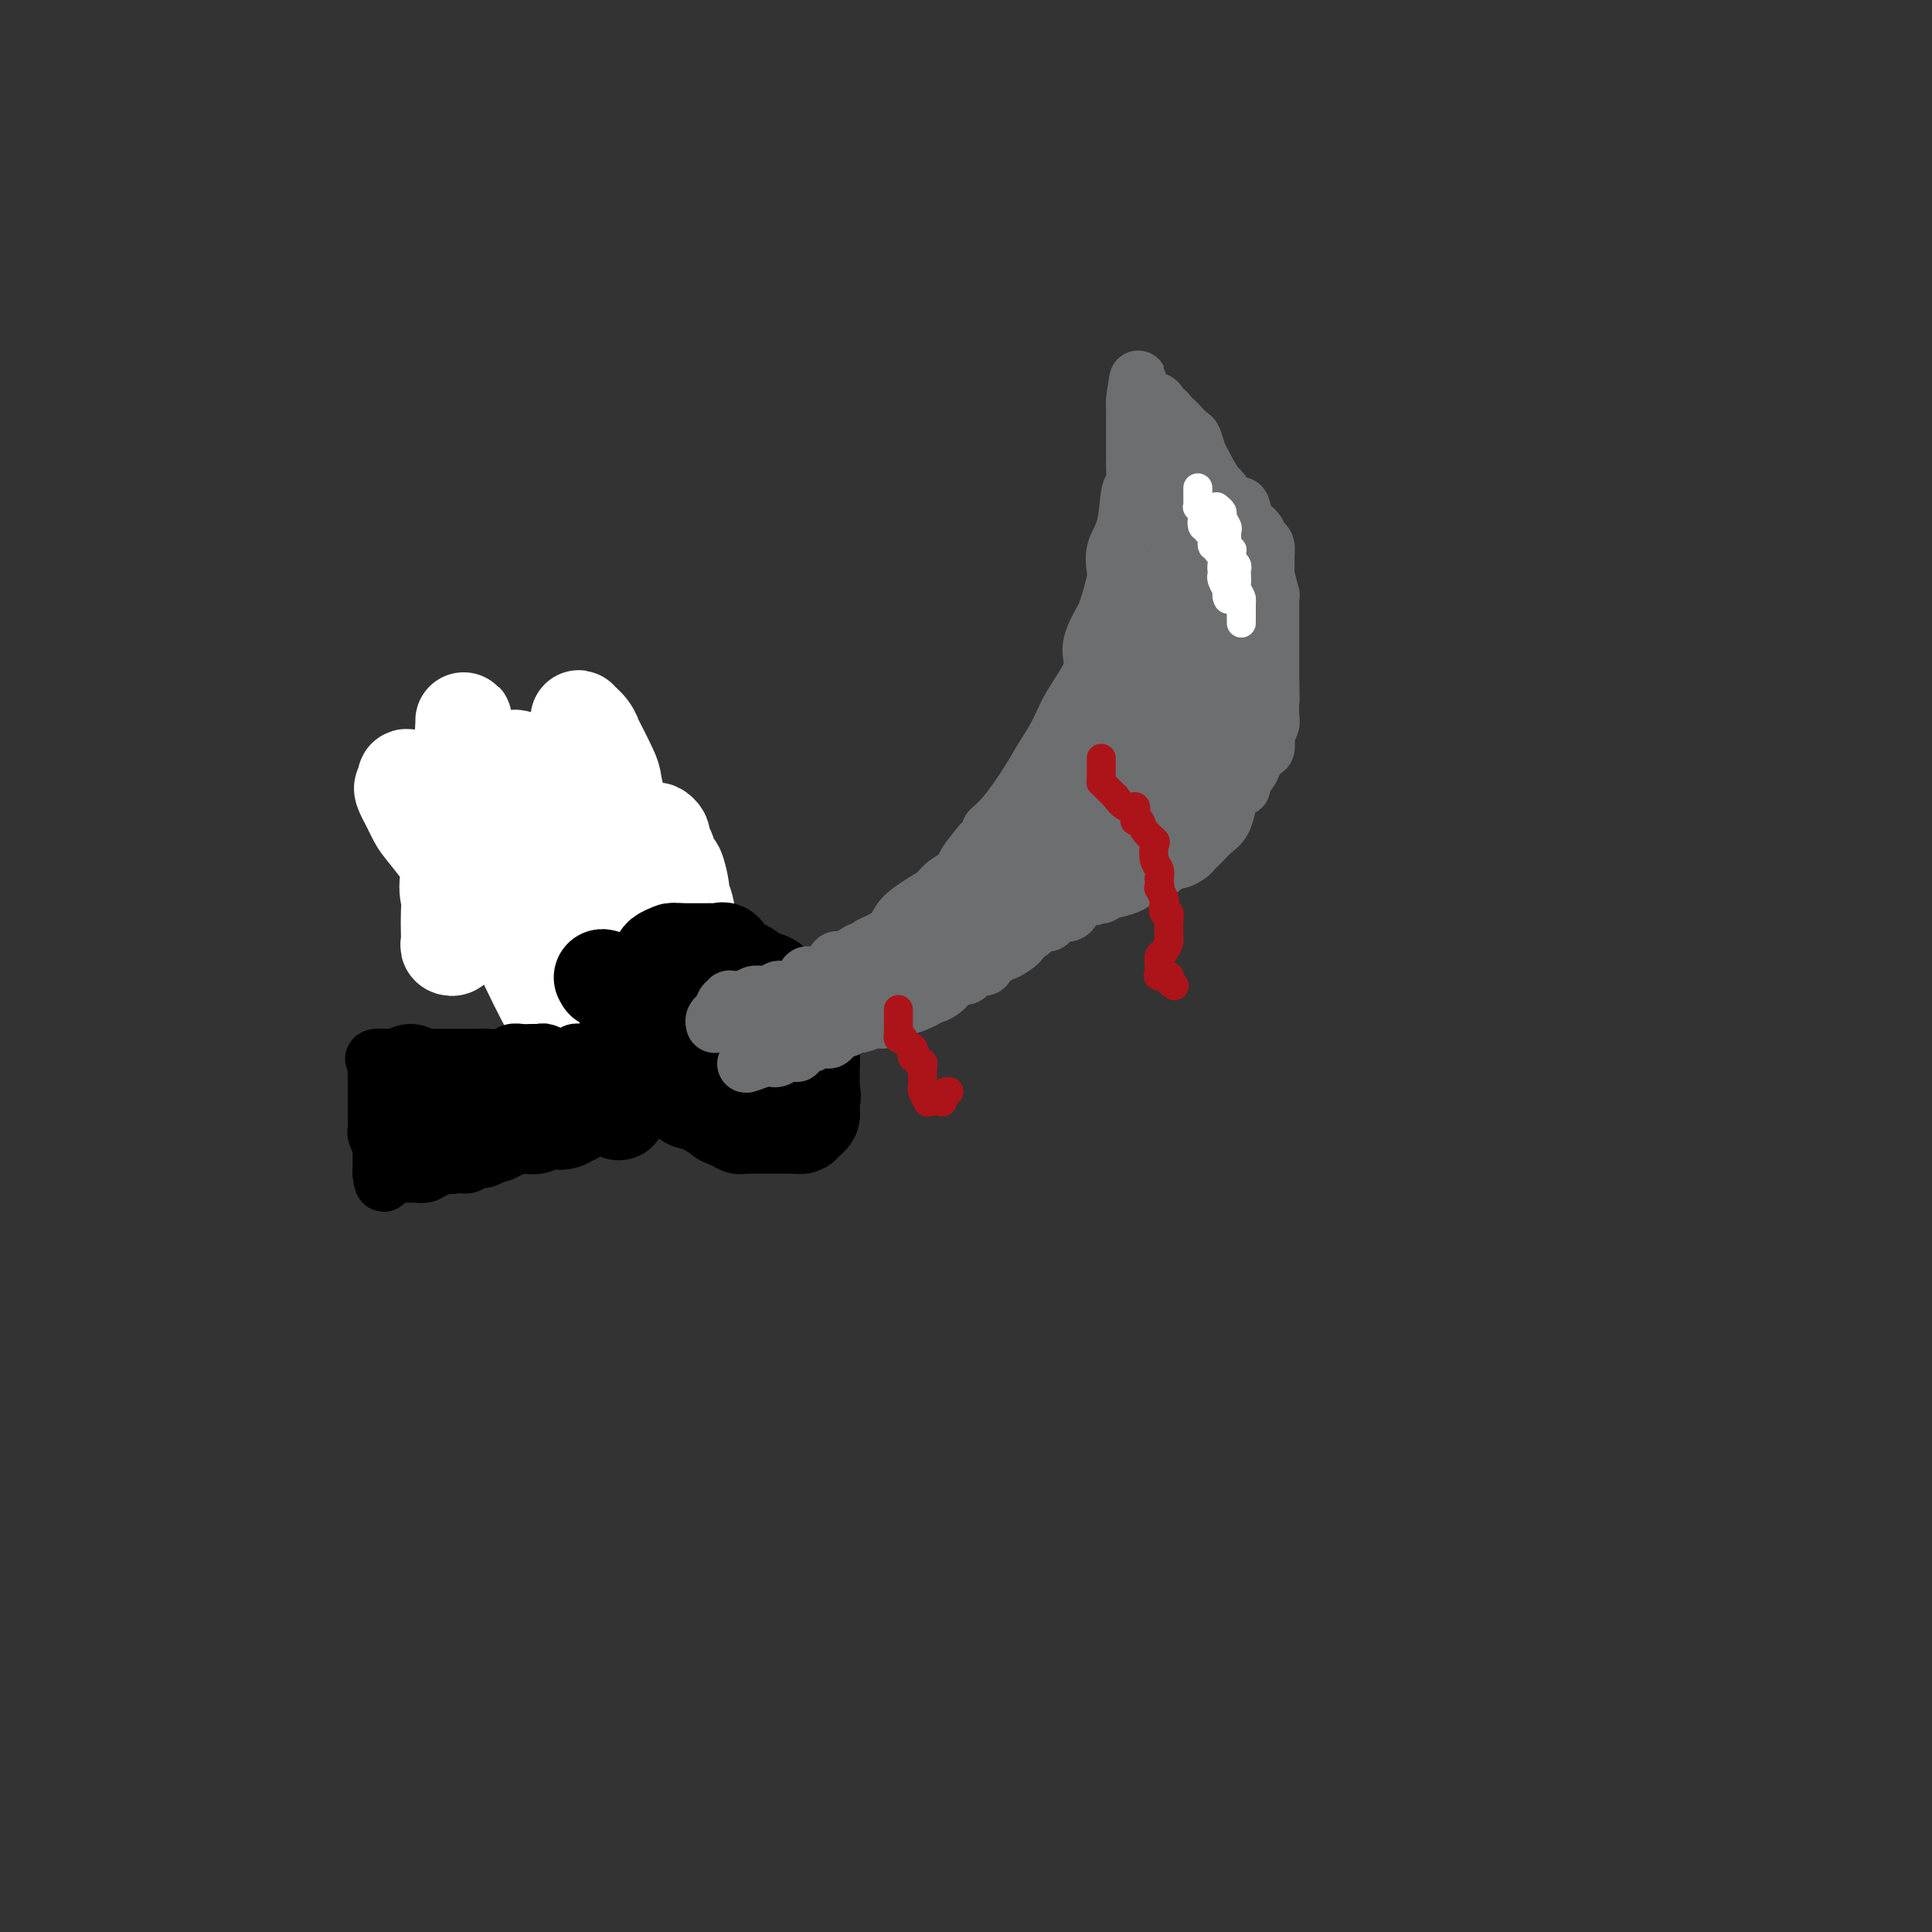 <svg viewBox='0 0 400 400' version='1.1' xmlns='http://www.w3.org/2000/svg' xmlns:xlink='http://www.w3.org/1999/xlink'><rect x="0" y="0" width="400" height="400" fill="#333333" stroke="none"/><g fill='none' stroke='#000000' stroke-width='20' stroke-linecap='round' stroke-linejoin='round'><path d='M136,198c0.004,-0.032 0.008,-0.064 0,0c-0.008,0.064 -0.027,0.224 0,0c0.027,-0.224 0.100,-0.834 0,-1c-0.100,-0.166 -0.373,0.110 -1,0c-0.627,-0.110 -1.607,-0.607 -2,-1c-0.393,-0.393 -0.200,-0.682 0,-1c0.200,-0.318 0.408,-0.664 0,-1c-0.408,-0.336 -1.433,-0.663 -2,-1c-0.567,-0.337 -0.675,-0.683 -1,-1c-0.325,-0.317 -0.868,-0.605 -1,-1c-0.132,-0.395 0.146,-0.896 0,-1c-0.146,-0.104 -0.715,0.190 -1,0c-0.285,-0.190 -0.285,-0.863 -1,-1c-0.715,-0.137 -2.145,0.263 -3,0c-0.855,-0.263 -1.134,-1.187 -2,-2c-0.866,-0.813 -2.318,-1.513 -3,-2c-0.682,-0.487 -0.595,-0.759 -1,-1c-0.405,-0.241 -1.301,-0.449 -2,-1c-0.699,-0.551 -1.200,-1.443 -2,-2c-0.800,-0.557 -1.900,-0.778 -3,-1'/><path d='M111,180c-3.916,-3.207 -1.207,-2.224 -1,-2c0.207,0.224 -2.088,-0.311 -3,-1c-0.912,-0.689 -0.443,-1.531 -1,-2c-0.557,-0.469 -2.142,-0.563 -3,-1c-0.858,-0.437 -0.990,-1.215 -1,-2c-0.010,-0.785 0.102,-1.578 0,-2c-0.102,-0.422 -0.418,-0.474 -1,-1c-0.582,-0.526 -1.431,-1.525 -2,-2c-0.569,-0.475 -0.857,-0.426 -1,-1c-0.143,-0.574 -0.140,-1.770 0,-2c0.140,-0.230 0.418,0.505 1,1c0.582,0.495 1.470,0.751 2,1c0.530,0.249 0.702,0.491 1,1c0.298,0.509 0.721,1.284 1,2c0.279,0.716 0.413,1.372 1,2c0.587,0.628 1.627,1.229 2,2c0.373,0.771 0.079,1.712 0,2c-0.079,0.288 0.056,-0.076 0,0c-0.056,0.076 -0.302,0.593 0,1c0.302,0.407 1.151,0.703 2,1'/><path d='M108,177c1.729,2.335 1.050,1.673 1,2c-0.050,0.327 0.528,1.645 1,2c0.472,0.355 0.838,-0.252 1,0c0.162,0.252 0.119,1.363 0,2c-0.119,0.637 -0.313,0.801 0,1c0.313,0.199 1.134,0.435 2,1c0.866,0.565 1.777,1.461 2,2c0.223,0.539 -0.243,0.722 0,1c0.243,0.278 1.195,0.652 2,1c0.805,0.348 1.462,0.671 2,1c0.538,0.329 0.956,0.663 1,1c0.044,0.337 -0.287,0.678 0,1c0.287,0.322 1.190,0.625 2,1c0.810,0.375 1.526,0.823 2,1c0.474,0.177 0.704,0.085 1,0c0.296,-0.085 0.657,-0.163 1,0c0.343,0.163 0.669,0.565 1,1c0.331,0.435 0.666,0.901 1,1c0.334,0.099 0.667,-0.170 1,0c0.333,0.170 0.666,0.780 1,1c0.334,0.220 0.671,0.048 1,0c0.329,-0.048 0.652,0.026 1,0c0.348,-0.026 0.722,-0.151 1,0c0.278,0.151 0.459,0.579 1,1c0.541,0.421 1.440,0.835 2,1c0.560,0.165 0.780,0.083 1,0'/><path d='M137,199c2.728,0.936 2.047,0.276 2,0c-0.047,-0.276 0.538,-0.167 1,0c0.462,0.167 0.801,0.391 1,0c0.199,-0.391 0.260,-1.397 0,-2c-0.260,-0.603 -0.840,-0.802 -1,-1c-0.160,-0.198 0.102,-0.393 0,-1c-0.102,-0.607 -0.566,-1.625 -1,-2c-0.434,-0.375 -0.838,-0.107 -1,0c-0.162,0.107 -0.081,0.054 0,0'/><path d='M138,193c-0.565,-1.274 -0.978,-1.458 -1,-2c-0.022,-0.542 0.346,-1.440 0,-2c-0.346,-0.560 -1.407,-0.780 -2,-1c-0.593,-0.220 -0.718,-0.440 -1,-1c-0.282,-0.560 -0.722,-1.461 -1,-2c-0.278,-0.539 -0.393,-0.715 -1,-1c-0.607,-0.285 -1.707,-0.678 -2,-1c-0.293,-0.322 0.220,-0.574 0,-1c-0.220,-0.426 -1.172,-1.028 -2,-2c-0.828,-0.972 -1.530,-2.316 -2,-3c-0.470,-0.684 -0.707,-0.708 -1,-1c-0.293,-0.292 -0.642,-0.852 -1,-1c-0.358,-0.148 -0.725,0.115 -1,0c-0.275,-0.115 -0.458,-0.608 -1,-1c-0.542,-0.392 -1.442,-0.684 -2,-1c-0.558,-0.316 -0.775,-0.657 -1,-1c-0.225,-0.343 -0.458,-0.688 -1,-1c-0.542,-0.312 -1.393,-0.591 -2,-1c-0.607,-0.409 -0.970,-0.950 -1,-1c-0.030,-0.050 0.272,0.390 0,0c-0.272,-0.390 -1.118,-1.610 -2,-2c-0.882,-0.390 -1.798,0.050 -2,0c-0.202,-0.050 0.311,-0.592 0,-1c-0.311,-0.408 -1.445,-0.684 -2,-1c-0.555,-0.316 -0.530,-0.673 -1,-1c-0.470,-0.327 -1.435,-0.624 -2,-1c-0.565,-0.376 -0.729,-0.832 -1,-1c-0.271,-0.168 -0.649,-0.048 -1,0c-0.351,0.048 -0.676,0.024 -1,0'/><path d='M103,162c-3.504,-2.011 -1.765,-0.539 -1,0c0.765,0.539 0.555,0.144 0,0c-0.555,-0.144 -1.455,-0.038 -2,0c-0.545,0.038 -0.734,0.010 -1,0c-0.266,-0.010 -0.607,0.000 -1,0c-0.393,-0.000 -0.837,-0.010 -1,0c-0.163,0.010 -0.044,0.041 0,0c0.044,-0.041 0.013,-0.155 0,0c-0.013,0.155 -0.006,0.577 0,1'/><path d='M97,163c-0.928,0.332 -0.249,0.662 0,1c0.249,0.338 0.067,0.682 0,1c-0.067,0.318 -0.018,0.609 0,1c0.018,0.391 0.005,0.883 0,1c-0.005,0.117 -0.001,-0.141 0,0c0.001,0.141 0.000,0.681 0,1c-0.000,0.319 0.000,0.418 0,1c-0.000,0.582 -0.001,1.649 0,2c0.001,0.351 0.004,-0.012 0,0c-0.004,0.012 -0.016,0.399 0,1c0.016,0.601 0.060,1.418 0,2c-0.060,0.582 -0.224,0.931 0,1c0.224,0.069 0.834,-0.141 1,0c0.166,0.141 -0.114,0.634 0,1c0.114,0.366 0.623,0.605 1,1c0.377,0.395 0.622,0.946 1,1c0.378,0.054 0.888,-0.389 1,0c0.112,0.389 -0.173,1.610 0,2c0.173,0.390 0.806,-0.050 1,0c0.194,0.050 -0.051,0.591 0,1c0.051,0.409 0.398,0.687 1,1c0.602,0.313 1.458,0.661 2,1c0.542,0.339 0.771,0.670 1,1'/><path d='M106,184c1.586,1.343 1.053,0.201 1,0c-0.053,-0.201 0.376,0.539 1,1c0.624,0.461 1.442,0.644 2,1c0.558,0.356 0.856,0.884 1,1c0.144,0.116 0.134,-0.179 0,0c-0.134,0.179 -0.390,0.831 0,1c0.390,0.169 1.428,-0.147 2,0c0.572,0.147 0.677,0.756 1,1c0.323,0.244 0.863,0.122 1,0c0.137,-0.122 -0.131,-0.244 0,0c0.131,0.244 0.661,0.853 1,1c0.339,0.147 0.489,-0.167 1,0c0.511,0.167 1.385,0.816 2,1c0.615,0.184 0.972,-0.095 1,0c0.028,0.095 -0.274,0.564 0,1c0.274,0.436 1.123,0.837 2,1c0.877,0.163 1.783,0.086 2,0c0.217,-0.086 -0.254,-0.180 0,0c0.254,0.180 1.234,0.636 2,1c0.766,0.364 1.319,0.637 2,1c0.681,0.363 1.492,0.815 2,1c0.508,0.185 0.713,0.101 1,0c0.287,-0.101 0.654,-0.220 1,0c0.346,0.220 0.670,0.777 1,1c0.330,0.223 0.665,0.111 1,0'/><path d='M134,197c4.513,1.951 1.797,0.327 1,0c-0.797,-0.327 0.326,0.643 1,1c0.674,0.357 0.898,0.099 1,0c0.102,-0.099 0.083,-0.041 0,0c-0.083,0.041 -0.229,0.063 0,0c0.229,-0.063 0.833,-0.211 1,0c0.167,0.211 -0.102,0.781 0,1c0.102,0.219 0.575,0.088 1,0c0.425,-0.088 0.802,-0.131 1,0c0.198,0.131 0.218,0.436 0,0c-0.218,-0.436 -0.673,-1.614 -1,-2c-0.327,-0.386 -0.524,0.018 -1,-1c-0.476,-1.018 -1.231,-3.458 -2,-5c-0.769,-1.542 -1.553,-2.184 -2,-3c-0.447,-0.816 -0.556,-1.804 -1,-3c-0.444,-1.196 -1.222,-2.598 -2,-4'/><path d='M131,181c-1.344,-2.855 -0.203,-0.992 0,-1c0.203,-0.008 -0.532,-1.885 -1,-3c-0.468,-1.115 -0.669,-1.467 -1,-2c-0.331,-0.533 -0.792,-1.246 -1,-2c-0.208,-0.754 -0.164,-1.550 0,-2c0.164,-0.450 0.446,-0.554 0,-1c-0.446,-0.446 -1.622,-1.234 -2,-2c-0.378,-0.766 0.042,-1.511 0,-2c-0.042,-0.489 -0.546,-0.723 -1,-1c-0.454,-0.277 -0.857,-0.596 -1,-1c-0.143,-0.404 -0.027,-0.893 0,-1c0.027,-0.107 -0.034,0.167 0,0c0.034,-0.167 0.163,-0.777 0,-1c-0.163,-0.223 -0.617,-0.060 -1,0c-0.383,0.060 -0.695,0.016 -1,0c-0.305,-0.016 -0.604,-0.004 -1,0c-0.396,0.004 -0.888,0.001 -1,0c-0.112,-0.001 0.157,-0.000 0,0c-0.157,0.000 -0.739,0.000 -1,0c-0.261,-0.000 -0.203,-0.000 -1,0c-0.797,0.000 -2.451,0.000 -3,0c-0.549,-0.000 0.008,-0.000 0,0c-0.008,0.000 -0.579,0.000 -1,0c-0.421,-0.000 -0.692,-0.000 -1,0c-0.308,0.000 -0.654,0.000 -1,0'/><path d='M112,162c-2.096,-0.000 -1.335,-0.000 -1,0c0.335,0.000 0.244,0.000 0,0c-0.244,-0.000 -0.643,-0.000 -1,0c-0.357,0.000 -0.673,0.000 -1,0c-0.327,-0.000 -0.665,-0.000 -1,0c-0.335,0.000 -0.667,0.000 -1,0c-0.333,-0.000 -0.667,-0.001 -1,0c-0.333,0.001 -0.663,0.003 -1,0c-0.337,-0.003 -0.679,-0.012 -1,0c-0.321,0.012 -0.622,0.045 -1,0c-0.378,-0.045 -0.833,-0.167 -1,0c-0.167,0.167 -0.045,0.624 0,1c0.045,0.376 0.012,0.672 0,1c-0.012,0.328 -0.003,0.687 0,1c0.003,0.313 0.001,0.581 0,1c-0.001,0.419 -0.000,0.988 0,1c0.000,0.012 0.000,-0.533 0,0c-0.000,0.533 -0.000,2.143 0,3c0.000,0.857 0.000,0.962 0,1c-0.000,0.038 -0.000,0.011 0,0c0.000,-0.011 0.000,-0.005 0,0'/></g>
<g fill='none' stroke='#FFFFFF' stroke-width='20' stroke-linecap='round' stroke-linejoin='round'><path d='M88,161c0.077,0.540 0.153,1.081 0,1c-0.153,-0.081 -0.536,-0.782 0,0c0.536,0.782 1.990,3.049 3,4c1.010,0.951 1.577,0.587 2,1c0.423,0.413 0.702,1.605 1,2c0.298,0.395 0.616,-0.007 1,0c0.384,0.007 0.835,0.421 1,0c0.165,-0.421 0.044,-1.678 0,-2c-0.044,-0.322 -0.012,0.291 0,-1c0.012,-1.291 0.003,-4.486 0,-6c-0.003,-1.514 -0.001,-1.348 0,-2c0.001,-0.652 0.000,-2.121 0,-3c-0.000,-0.879 -0.001,-1.169 0,-2c0.001,-0.831 0.004,-2.204 0,-3c-0.004,-0.796 -0.014,-1.016 0,-1c0.014,0.016 0.053,0.266 0,1c-0.053,0.734 -0.196,1.951 0,4c0.196,2.049 0.732,4.929 1,8c0.268,3.071 0.267,6.332 1,10c0.733,3.668 2.199,7.744 4,12c1.801,4.256 3.935,8.691 6,13c2.065,4.309 4.059,8.492 6,12c1.941,3.508 3.830,6.342 5,8c1.170,1.658 1.623,2.139 2,3c0.377,0.861 0.679,2.103 1,2c0.321,-0.103 0.660,-1.552 1,-3'/><path d='M123,219c1.384,-0.437 0.346,-6.530 0,-11c-0.346,-4.470 0.002,-7.315 0,-11c-0.002,-3.685 -0.352,-8.208 -1,-12c-0.648,-3.792 -1.594,-6.854 -2,-9c-0.406,-2.146 -0.272,-3.376 -1,-5c-0.728,-1.624 -2.317,-3.640 -3,-5c-0.683,-1.360 -0.459,-2.063 -1,-3c-0.541,-0.937 -1.847,-2.107 -3,-3c-1.153,-0.893 -2.153,-1.507 -3,-2c-0.847,-0.493 -1.541,-0.864 -2,-1c-0.459,-0.136 -0.684,-0.036 -1,0c-0.316,0.036 -0.723,0.008 -1,0c-0.277,-0.008 -0.425,0.003 -1,0c-0.575,-0.003 -1.576,-0.020 -2,1c-0.424,1.020 -0.271,3.076 -1,5c-0.729,1.924 -2.339,3.716 -4,7c-1.661,3.284 -3.373,8.060 -4,11c-0.627,2.940 -0.169,4.045 0,5c0.169,0.955 0.049,1.760 0,3c-0.049,1.240 -0.027,2.916 0,4c0.027,1.084 0.060,1.575 0,2c-0.060,0.425 -0.212,0.783 0,1c0.212,0.217 0.790,0.295 1,0c0.210,-0.295 0.053,-0.961 0,-2c-0.053,-1.039 -0.002,-2.451 0,-4c0.002,-1.549 -0.044,-3.236 0,-5c0.044,-1.764 0.177,-3.607 -1,-6c-1.177,-2.393 -3.663,-5.337 -5,-7c-1.337,-1.663 -1.525,-2.047 -2,-3c-0.475,-0.953 -1.238,-2.477 -2,-4'/><path d='M84,165c-1.394,-2.574 -0.377,-2.010 0,-2c0.377,0.010 0.116,-0.534 0,-1c-0.116,-0.466 -0.086,-0.854 0,-1c0.086,-0.146 0.229,-0.050 1,0c0.771,0.050 2.170,0.055 4,0c1.830,-0.055 4.090,-0.170 6,0c1.910,0.170 3.471,0.623 5,1c1.529,0.377 3.025,0.676 4,1c0.975,0.324 1.429,0.673 2,1c0.571,0.327 1.258,0.631 2,1c0.742,0.369 1.540,0.801 2,1c0.460,0.199 0.582,0.164 1,1c0.418,0.836 1.131,2.543 2,4c0.869,1.457 1.893,2.663 3,6c1.107,3.337 2.297,8.805 3,12c0.703,3.195 0.921,4.118 1,6c0.079,1.882 0.021,4.722 0,6c-0.021,1.278 -0.006,0.995 0,1c0.006,0.005 0.002,0.297 0,1c-0.002,0.703 -0.000,1.817 0,2c0.000,0.183 0.000,-0.566 0,-1c-0.000,-0.434 -0.000,-0.553 0,-2c0.000,-1.447 0.000,-4.223 0,-7c-0.000,-2.777 -0.000,-5.555 0,-8c0.000,-2.445 0.000,-4.556 0,-7c-0.000,-2.444 -0.000,-5.222 0,-8'/><path d='M120,172c0.000,-6.376 0.000,-5.817 0,-7c-0.000,-1.183 -0.002,-4.108 0,-6c0.002,-1.892 0.007,-2.751 0,-4c-0.007,-1.249 -0.025,-2.890 0,-4c0.025,-1.110 0.095,-1.690 0,-2c-0.095,-0.310 -0.355,-0.350 0,0c0.355,0.350 1.324,1.089 2,2c0.676,0.911 1.059,1.993 1,2c-0.059,0.007 -0.559,-1.060 0,0c0.559,1.060 2.177,4.246 3,6c0.823,1.754 0.851,2.075 1,3c0.149,0.925 0.418,2.453 1,4c0.582,1.547 1.475,3.114 2,4c0.525,0.886 0.680,1.091 1,2c0.320,0.909 0.804,2.520 1,3c0.196,0.480 0.105,-0.173 0,0c-0.105,0.173 -0.224,1.170 0,2c0.224,0.830 0.791,1.493 1,2c0.209,0.507 0.060,0.859 0,1c-0.060,0.141 -0.030,0.070 0,0'/><path d='M133,180c2.006,4.665 0.522,1.827 0,1c-0.522,-0.827 -0.083,0.358 0,1c0.083,0.642 -0.189,0.740 0,1c0.189,0.260 0.838,0.683 1,1c0.162,0.317 -0.163,0.529 0,1c0.163,0.471 0.814,1.201 1,2c0.186,0.799 -0.094,1.668 0,2c0.094,0.332 0.561,0.127 1,0c0.439,-0.127 0.850,-0.175 1,0c0.150,0.175 0.039,0.573 0,1c-0.039,0.427 -0.008,0.883 0,1c0.008,0.117 -0.008,-0.107 0,0c0.008,0.107 0.040,0.543 0,1c-0.040,0.457 -0.151,0.933 0,1c0.151,0.067 0.565,-0.277 1,0c0.435,0.277 0.891,1.173 1,2c0.109,0.827 -0.128,1.585 0,2c0.128,0.415 0.623,0.489 1,1c0.377,0.511 0.637,1.461 1,2c0.363,0.539 0.829,0.666 1,1c0.171,0.334 0.046,0.874 0,1c-0.046,0.126 -0.012,-0.162 0,0c0.012,0.162 0.003,0.774 0,1c-0.003,0.226 -0.001,0.064 0,0c0.001,-0.064 0.000,-0.032 0,0'/><path d='M142,203c1.392,3.389 0.373,0.361 0,-1c-0.373,-1.361 -0.100,-1.054 0,-1c0.100,0.054 0.027,-0.146 0,-1c-0.027,-0.854 -0.007,-2.361 0,-3c0.007,-0.639 0.002,-0.410 0,-1c-0.002,-0.590 -0.001,-2.000 0,-3c0.001,-1.000 0.001,-1.589 0,-2c-0.001,-0.411 -0.004,-0.643 0,-1c0.004,-0.357 0.016,-0.838 0,-1c-0.016,-0.162 -0.060,-0.006 0,0c0.060,0.006 0.223,-0.139 0,-1c-0.223,-0.861 -0.833,-2.437 -1,-3c-0.167,-0.563 0.109,-0.113 0,-1c-0.109,-0.887 -0.604,-3.113 -1,-4c-0.396,-0.887 -0.695,-0.437 -1,-1c-0.305,-0.563 -0.617,-2.140 -1,-3c-0.383,-0.860 -0.838,-1.005 -1,-1c-0.162,0.005 -0.032,0.159 0,0c0.032,-0.159 -0.033,-0.632 0,-1c0.033,-0.368 0.163,-0.632 0,-1c-0.163,-0.368 -0.621,-0.839 -1,-1c-0.379,-0.161 -0.679,-0.012 -1,0c-0.321,0.012 -0.663,-0.112 -1,0c-0.337,0.112 -0.668,0.461 -1,1c-0.332,0.539 -0.666,1.270 -1,2'/><path d='M132,175c-1.016,0.639 -1.057,1.237 -1,2c0.057,0.763 0.211,1.690 0,3c-0.211,1.310 -0.789,3.002 -1,4c-0.211,0.998 -0.057,1.303 0,2c0.057,0.697 0.018,1.788 0,3c-0.018,1.212 -0.013,2.546 0,3c0.013,0.454 0.034,0.030 0,1c-0.034,0.970 -0.123,3.336 0,4c0.123,0.664 0.457,-0.372 1,0c0.543,0.372 1.296,2.152 2,3c0.704,0.848 1.359,0.764 2,1c0.641,0.236 1.268,0.792 2,1c0.732,0.208 1.569,0.067 2,0c0.431,-0.067 0.455,-0.059 1,0c0.545,0.059 1.610,0.170 2,0c0.390,-0.170 0.104,-0.622 0,-1c-0.104,-0.378 -0.028,-0.683 0,-1c0.028,-0.317 0.008,-0.646 0,-1c-0.008,-0.354 -0.002,-0.734 0,-1c0.002,-0.266 0.001,-0.418 0,-1c-0.001,-0.582 -0.000,-1.595 0,-2c0.000,-0.405 0.000,-0.203 0,0'/></g>
<g fill='none' stroke='#000000' stroke-width='20' stroke-linecap='round' stroke-linejoin='round'><path d='M130,212c0.301,0.339 0.603,0.679 1,1c0.397,0.321 0.890,0.625 1,1c0.110,0.375 -0.162,0.821 0,1c0.162,0.179 0.759,0.089 1,0c0.241,-0.089 0.125,-0.179 0,0c-0.125,0.179 -0.259,0.627 0,1c0.259,0.373 0.911,0.672 1,1c0.089,0.328 -0.383,0.684 0,1c0.383,0.316 1.623,0.590 2,1c0.377,0.410 -0.110,0.955 0,1c0.110,0.045 0.817,-0.409 1,0c0.183,0.409 -0.158,1.683 0,2c0.158,0.317 0.816,-0.322 1,0c0.184,0.322 -0.104,1.606 0,2c0.104,0.394 0.602,-0.102 1,0c0.398,0.102 0.697,0.802 1,1c0.303,0.198 0.610,-0.105 1,0c0.390,0.105 0.863,0.620 1,1c0.137,0.380 -0.063,0.627 0,1c0.063,0.373 0.388,0.873 1,1c0.612,0.127 1.511,-0.120 2,0c0.489,0.120 0.568,0.606 1,1c0.432,0.394 1.216,0.697 2,1'/><path d='M148,230c2.968,2.796 1.387,0.787 1,0c-0.387,-0.787 0.421,-0.351 1,0c0.579,0.351 0.928,0.616 1,1c0.072,0.384 -0.135,0.888 0,1c0.135,0.112 0.610,-0.166 1,0c0.390,0.166 0.695,0.777 1,1c0.305,0.223 0.610,0.060 1,0c0.390,-0.060 0.865,-0.016 1,0c0.135,0.016 -0.070,0.004 0,0c0.070,-0.004 0.414,-0.001 1,0c0.586,0.001 1.414,0.000 2,0c0.586,-0.000 0.931,-0.000 1,0c0.069,0.000 -0.136,0.000 0,0c0.136,-0.000 0.615,-0.000 1,0c0.385,0.000 0.677,0.000 1,0c0.323,-0.000 0.678,-0.000 1,0c0.322,0.000 0.611,0.001 1,0c0.389,-0.001 0.877,-0.003 1,0c0.123,0.003 -0.121,0.012 0,0c0.121,-0.012 0.607,-0.045 1,0c0.393,0.045 0.694,0.167 1,0c0.306,-0.167 0.618,-0.623 1,-1c0.382,-0.377 0.834,-0.676 1,-1c0.166,-0.324 0.044,-0.675 0,-1c-0.044,-0.325 -0.012,-0.626 0,-1c0.012,-0.374 0.003,-0.821 0,-1c-0.003,-0.179 -0.002,-0.089 0,0'/><path d='M168,228c0.463,-1.224 0.121,-1.784 0,-2c-0.121,-0.216 -0.022,-0.088 0,-1c0.022,-0.912 -0.032,-2.864 0,-4c0.032,-1.136 0.149,-1.456 0,-2c-0.149,-0.544 -0.566,-1.312 -1,-2c-0.434,-0.688 -0.886,-1.297 -1,-2c-0.114,-0.703 0.110,-1.502 0,-2c-0.110,-0.498 -0.553,-0.696 -1,-1c-0.447,-0.304 -0.898,-0.715 -1,-1c-0.102,-0.285 0.145,-0.443 0,-1c-0.145,-0.557 -0.681,-1.511 -1,-2c-0.319,-0.489 -0.422,-0.512 -1,-1c-0.578,-0.488 -1.632,-1.440 -2,-2c-0.368,-0.560 -0.052,-0.728 0,-1c0.052,-0.272 -0.161,-0.649 -1,-1c-0.839,-0.351 -2.305,-0.676 -3,-1c-0.695,-0.324 -0.620,-0.647 -1,-1c-0.380,-0.353 -1.214,-0.736 -2,-1c-0.786,-0.264 -1.525,-0.411 -2,-1c-0.475,-0.589 -0.686,-1.622 -1,-2c-0.314,-0.378 -0.731,-0.101 -1,0c-0.269,0.101 -0.392,0.027 -1,0c-0.608,-0.027 -1.703,-0.007 -2,0c-0.297,0.007 0.205,0.002 0,0c-0.205,-0.002 -1.117,-0.001 -2,0c-0.883,0.001 -1.738,0.000 -2,0c-0.262,-0.000 0.068,-0.000 0,0c-0.068,0.000 -0.534,0.000 -1,0'/><path d='M141,197c-1.724,-0.051 -1.534,-0.179 -2,0c-0.466,0.179 -1.589,0.664 -2,1c-0.411,0.336 -0.110,0.524 0,1c0.110,0.476 0.030,1.242 0,2c-0.030,0.758 -0.008,1.509 0,2c0.008,0.491 0.002,0.722 0,1c-0.002,0.278 -0.001,0.601 0,1c0.001,0.399 0.001,0.873 0,1c-0.001,0.127 -0.002,-0.092 0,0c0.002,0.092 0.006,0.496 0,1c-0.006,0.504 -0.023,1.107 0,2c0.023,0.893 0.085,2.075 0,3c-0.085,0.925 -0.317,1.592 0,2c0.317,0.408 1.184,0.558 2,1c0.816,0.442 1.580,1.176 2,2c0.420,0.824 0.494,1.736 1,2c0.506,0.264 1.444,-0.121 2,0c0.556,0.121 0.730,0.749 1,1c0.270,0.251 0.635,0.126 1,0'/><path d='M146,220c1.355,1.400 0.243,0.901 0,1c-0.243,0.099 0.383,0.797 1,1c0.617,0.203 1.226,-0.089 2,0c0.774,0.089 1.713,0.560 2,1c0.287,0.440 -0.077,0.850 0,1c0.077,0.150 0.594,0.040 1,0c0.406,-0.040 0.701,-0.011 1,0c0.299,0.011 0.603,0.005 1,0c0.397,-0.005 0.887,-0.007 1,0c0.113,0.007 -0.151,0.023 0,0c0.151,-0.023 0.717,-0.084 1,0c0.283,0.084 0.284,0.313 0,0c-0.284,-0.313 -0.854,-1.169 -1,-2c-0.146,-0.831 0.133,-1.636 0,-2c-0.133,-0.364 -0.679,-0.287 -1,-1c-0.321,-0.713 -0.416,-2.214 -1,-3c-0.584,-0.786 -1.658,-0.855 -2,-1c-0.342,-0.145 0.049,-0.364 0,-1c-0.049,-0.636 -0.538,-1.687 -1,-2c-0.462,-0.313 -0.897,0.112 -1,0c-0.103,-0.112 0.126,-0.761 0,-1c-0.126,-0.239 -0.607,-0.068 -1,0c-0.393,0.068 -0.696,0.034 -1,0'/><path d='M147,211c-1.489,-1.388 -1.210,-0.357 -1,0c0.210,0.357 0.351,0.040 0,0c-0.351,-0.040 -1.193,0.196 -2,0c-0.807,-0.196 -1.579,-0.823 -2,-1c-0.421,-0.177 -0.491,0.097 -1,0c-0.509,-0.097 -1.456,-0.566 -2,-1c-0.544,-0.434 -0.684,-0.835 -1,-1c-0.316,-0.165 -0.810,-0.096 -1,0c-0.190,0.096 -0.078,0.218 0,0c0.078,-0.218 0.123,-0.777 0,-1c-0.123,-0.223 -0.413,-0.111 -1,0c-0.587,0.111 -1.470,0.222 -2,0c-0.530,-0.222 -0.706,-0.778 -1,-1c-0.294,-0.222 -0.705,-0.111 -1,0c-0.295,0.111 -0.474,0.223 -1,0c-0.526,-0.223 -1.397,-0.782 -2,-1c-0.603,-0.218 -0.936,-0.097 -1,0c-0.064,0.097 0.143,0.170 0,0c-0.143,-0.170 -0.636,-0.582 -1,-1c-0.364,-0.418 -0.598,-0.843 -1,-1c-0.402,-0.157 -0.972,-0.045 -1,0c-0.028,0.045 0.486,0.022 1,0'/><path d='M126,203c-3.044,-1.244 -0.156,-0.356 1,0c1.156,0.356 0.578,0.178 0,0'/></g>
<g fill='none' stroke='#6D6E70' stroke-width='12' stroke-linecap='round' stroke-linejoin='round'><path d='M148,212c-0.089,-0.333 -0.178,-0.667 0,-1c0.178,-0.333 0.622,-0.667 1,-1c0.378,-0.333 0.689,-0.667 1,-1'/><path d='M150,209c0.245,-0.630 -0.142,-0.705 0,-1c0.142,-0.295 0.814,-0.811 1,-1c0.186,-0.189 -0.115,-0.051 0,0c0.115,0.051 0.646,0.014 1,0c0.354,-0.014 0.530,-0.004 1,0c0.470,0.004 1.235,0.002 2,0'/><path d='M155,207c0.742,-0.248 0.097,0.131 0,0c-0.097,-0.131 0.355,-0.771 1,-1c0.645,-0.229 1.482,-0.047 2,0c0.518,0.047 0.716,-0.040 1,0c0.284,0.040 0.654,0.208 1,0c0.346,-0.208 0.669,-0.791 1,-1c0.331,-0.209 0.671,-0.045 1,0c0.329,0.045 0.648,-0.030 1,0c0.352,0.030 0.739,0.166 1,0c0.261,-0.166 0.397,-0.632 1,-1c0.603,-0.368 1.675,-0.636 2,-1c0.325,-0.364 -0.096,-0.823 0,-1c0.096,-0.177 0.709,-0.072 1,0c0.291,0.072 0.261,0.113 1,0c0.739,-0.113 2.247,-0.378 3,-1c0.753,-0.622 0.751,-1.602 1,-2c0.249,-0.398 0.749,-0.215 1,0c0.251,0.215 0.254,0.462 1,0c0.746,-0.462 2.234,-1.631 3,-2c0.766,-0.369 0.808,0.064 1,0c0.192,-0.064 0.533,-0.626 1,-1c0.467,-0.374 1.060,-0.561 2,-1c0.940,-0.439 2.228,-1.129 3,-2c0.772,-0.871 1.027,-1.925 2,-3c0.973,-1.075 2.665,-2.173 4,-3c1.335,-0.827 2.314,-1.382 3,-2c0.686,-0.618 1.081,-1.300 2,-2c0.919,-0.700 2.363,-1.419 3,-2c0.637,-0.581 0.468,-1.023 1,-2c0.532,-0.977 1.766,-2.488 3,-4'/><path d='M203,175c3.591,-3.688 2.068,-2.908 2,-3c-0.068,-0.092 1.320,-1.057 3,-3c1.680,-1.943 3.653,-4.865 5,-7c1.347,-2.135 2.068,-3.482 3,-5c0.932,-1.518 2.074,-3.205 3,-5c0.926,-1.795 1.634,-3.698 3,-6c1.366,-2.302 3.388,-5.003 4,-7c0.612,-1.997 -0.186,-3.291 0,-5c0.186,-1.709 1.357,-3.831 2,-5c0.643,-1.169 0.759,-1.383 1,-2c0.241,-0.617 0.607,-1.638 1,-3c0.393,-1.362 0.812,-3.067 1,-4c0.188,-0.933 0.145,-1.094 0,-2c-0.145,-0.906 -0.393,-2.558 0,-4c0.393,-1.442 1.426,-2.675 2,-5c0.574,-2.325 0.690,-5.741 1,-7c0.310,-1.259 0.815,-0.361 1,-1c0.185,-0.639 0.050,-2.814 0,-4c-0.050,-1.186 -0.013,-1.382 0,-2c0.013,-0.618 0.004,-1.658 0,-3c-0.004,-1.342 -0.001,-2.987 0,-4c0.001,-1.013 0.000,-1.395 0,-2c-0.000,-0.605 -0.000,-1.432 0,-2c0.000,-0.568 0.000,-0.877 0,-1c-0.000,-0.123 -0.000,-0.062 0,0'/><path d='M235,83c1.340,-8.662 0.191,-2.318 0,0c-0.191,2.318 0.575,0.611 1,0c0.425,-0.611 0.509,-0.126 1,0c0.491,0.126 1.388,-0.107 2,0c0.612,0.107 0.938,0.554 1,1c0.062,0.446 -0.139,0.892 0,1c0.139,0.108 0.618,-0.121 1,0c0.382,0.121 0.666,0.594 1,1c0.334,0.406 0.720,0.745 1,1c0.280,0.255 0.456,0.424 1,1c0.544,0.576 1.455,1.558 2,2c0.545,0.442 0.723,0.345 1,1c0.277,0.655 0.651,2.061 1,3c0.349,0.939 0.671,1.411 1,2c0.329,0.589 0.664,1.294 1,2'/><path d='M250,98c1.807,2.665 0.826,1.828 1,2c0.174,0.172 1.503,1.353 2,2c0.497,0.647 0.161,0.759 0,1c-0.161,0.241 -0.146,0.610 0,1c0.146,0.390 0.424,0.800 1,1c0.576,0.200 1.449,0.190 2,0c0.551,-0.190 0.778,-0.561 1,0c0.222,0.561 0.438,2.054 1,3c0.562,0.946 1.471,1.347 2,2c0.529,0.653 0.678,1.560 1,2c0.322,0.440 0.817,0.415 1,1c0.183,0.585 0.053,1.780 0,2c-0.053,0.220 -0.028,-0.535 0,0c0.028,0.535 0.060,2.360 0,3c-0.060,0.640 -0.212,0.094 0,1c0.212,0.906 0.789,3.264 1,4c0.211,0.736 0.057,-0.151 0,0c-0.057,0.151 -0.015,1.339 0,2c0.015,0.661 0.004,0.793 0,1c-0.004,0.207 -0.001,0.487 0,1c0.001,0.513 0.000,1.259 0,2c-0.000,0.741 -0.000,1.479 0,2c0.000,0.521 0.000,0.826 0,1c-0.000,0.174 -0.000,0.217 0,1c0.000,0.783 0.000,2.307 0,3c-0.000,0.693 -0.000,0.557 0,1c0.000,0.443 0.000,1.465 0,2c-0.000,0.535 -0.000,0.581 0,1c0.000,0.419 0.000,1.209 0,2'/><path d='M263,142c0.159,4.721 0.056,2.023 0,2c-0.056,-0.023 -0.067,2.629 0,4c0.067,1.371 0.211,1.462 0,2c-0.211,0.538 -0.777,1.524 -1,2c-0.223,0.476 -0.103,0.443 0,1c0.103,0.557 0.187,1.705 0,2c-0.187,0.295 -0.647,-0.264 -1,0c-0.353,0.264 -0.601,1.352 -1,2c-0.399,0.648 -0.951,0.855 -1,1c-0.049,0.145 0.403,0.228 0,1c-0.403,0.772 -1.663,2.232 -2,3c-0.337,0.768 0.247,0.842 0,1c-0.247,0.158 -1.326,0.398 -2,1c-0.674,0.602 -0.944,1.566 -1,2c-0.056,0.434 0.101,0.340 0,1c-0.101,0.660 -0.461,2.075 -1,3c-0.539,0.925 -1.256,1.361 -2,2c-0.744,0.639 -1.513,1.482 -2,2c-0.487,0.518 -0.691,0.711 -1,1c-0.309,0.289 -0.722,0.674 -1,1c-0.278,0.326 -0.422,0.594 -1,1c-0.578,0.406 -1.590,0.949 -2,1c-0.410,0.051 -0.219,-0.390 -1,0c-0.781,0.390 -2.536,1.610 -3,2c-0.464,0.390 0.363,-0.049 0,0c-0.363,0.049 -1.915,0.588 -3,1c-1.085,0.412 -1.703,0.698 -2,1c-0.297,0.302 -0.272,0.620 -1,1c-0.728,0.380 -2.208,0.823 -3,1c-0.792,0.177 -0.896,0.089 -1,0'/><path d='M230,184c-3.919,2.404 -2.217,1.414 -2,1c0.217,-0.414 -1.052,-0.252 -2,0c-0.948,0.252 -1.577,0.593 -2,1c-0.423,0.407 -0.641,0.879 -1,1c-0.359,0.121 -0.861,-0.108 -1,0c-0.139,0.108 0.084,0.555 0,1c-0.084,0.445 -0.474,0.889 -1,1c-0.526,0.111 -1.188,-0.111 -2,0c-0.812,0.111 -1.776,0.556 -2,1c-0.224,0.444 0.291,0.889 0,1c-0.291,0.111 -1.389,-0.110 -2,0c-0.611,0.110 -0.735,0.553 -1,1c-0.265,0.447 -0.670,0.898 -1,1c-0.330,0.102 -0.585,-0.146 -1,0c-0.415,0.146 -0.990,0.684 -1,1c-0.010,0.316 0.544,0.408 0,1c-0.544,0.592 -2.188,1.683 -3,2c-0.812,0.317 -0.794,-0.140 -1,0c-0.206,0.140 -0.636,0.877 -1,1c-0.364,0.123 -0.661,-0.370 -1,0c-0.339,0.370 -0.720,1.601 -1,2c-0.280,0.399 -0.460,-0.034 -1,0c-0.540,0.034 -1.440,0.534 -2,1c-0.560,0.466 -0.779,0.898 -1,1c-0.221,0.102 -0.443,-0.127 -1,0c-0.557,0.127 -1.448,0.609 -2,1c-0.552,0.391 -0.767,0.693 -1,1c-0.233,0.307 -0.486,0.621 -1,1c-0.514,0.379 -1.290,0.823 -2,1c-0.710,0.177 -1.355,0.089 -2,0'/><path d='M191,206c-5.984,3.631 -1.445,1.709 0,1c1.445,-0.709 -0.205,-0.205 -1,0c-0.795,0.205 -0.737,0.110 -1,0c-0.263,-0.110 -0.848,-0.237 -1,0c-0.152,0.237 0.128,0.838 0,1c-0.128,0.162 -0.665,-0.114 -1,0c-0.335,0.114 -0.469,0.618 -1,1c-0.531,0.382 -1.460,0.642 -2,1c-0.540,0.358 -0.693,0.813 -1,1c-0.307,0.187 -0.769,0.107 -1,0c-0.231,-0.107 -0.232,-0.241 -1,0c-0.768,0.241 -2.304,0.857 -3,1c-0.696,0.143 -0.552,-0.186 -1,0c-0.448,0.186 -1.486,0.886 -2,1c-0.514,0.114 -0.502,-0.359 -1,0c-0.498,0.359 -1.504,1.549 -2,2c-0.496,0.451 -0.481,0.163 -1,0c-0.519,-0.163 -1.570,-0.202 -2,0c-0.430,0.202 -0.237,0.646 -1,1c-0.763,0.354 -2.482,0.617 -3,1c-0.518,0.383 0.163,0.887 0,1c-0.163,0.113 -1.171,-0.166 -2,0c-0.829,0.166 -1.479,0.777 -2,1c-0.521,0.223 -0.913,0.060 -1,0c-0.087,-0.060 0.130,-0.016 0,0c-0.130,0.016 -0.609,0.005 -1,0c-0.391,-0.005 -0.696,-0.002 -1,0'/><path d='M158,219c-5.667,2.167 -3.333,1.083 -1,0'/><path d='M157,219c-0.041,-0.361 0.355,-1.263 1,-2c0.645,-0.737 1.539,-1.310 2,-2c0.461,-0.690 0.489,-1.496 1,-2c0.511,-0.504 1.505,-0.707 2,-1c0.495,-0.293 0.490,-0.678 1,-1c0.510,-0.322 1.535,-0.583 2,-1c0.465,-0.417 0.369,-0.989 1,-1c0.631,-0.011 1.987,0.541 3,0c1.013,-0.541 1.682,-2.174 3,-3c1.318,-0.826 3.285,-0.844 4,-1c0.715,-0.156 0.178,-0.448 1,-1c0.822,-0.552 3.003,-1.363 4,-2c0.997,-0.637 0.809,-1.098 2,-2c1.191,-0.902 3.759,-2.244 5,-3c1.241,-0.756 1.153,-0.926 3,-2c1.847,-1.074 5.628,-3.053 7,-4c1.372,-0.947 0.336,-0.864 1,-1c0.664,-0.136 3.029,-0.492 4,-1c0.971,-0.508 0.549,-1.167 1,-2c0.451,-0.833 1.777,-1.839 3,-3c1.223,-1.161 2.343,-2.477 3,-3c0.657,-0.523 0.849,-0.251 1,-1c0.151,-0.749 0.260,-2.517 1,-4c0.740,-1.483 2.110,-2.682 3,-4c0.890,-1.318 1.300,-2.755 2,-4c0.700,-1.245 1.688,-2.297 3,-4c1.312,-1.703 2.946,-4.058 4,-6c1.054,-1.942 1.527,-3.471 2,-5'/><path d='M227,153c3.787,-6.299 1.755,-4.047 1,-3c-0.755,1.047 -0.234,0.889 0,1c0.234,0.111 0.181,0.490 0,1c-0.181,0.510 -0.491,1.151 -1,2c-0.509,0.849 -1.219,1.906 -2,3c-0.781,1.094 -1.634,2.225 -2,3c-0.366,0.775 -0.245,1.195 -1,2c-0.755,0.805 -2.386,1.996 -3,3c-0.614,1.004 -0.210,1.821 0,2c0.210,0.179 0.226,-0.278 0,0c-0.226,0.278 -0.694,1.293 -1,2c-0.306,0.707 -0.450,1.106 -1,2c-0.550,0.894 -1.505,2.281 -2,3c-0.495,0.719 -0.531,0.768 -1,1c-0.469,0.232 -1.372,0.648 -2,1c-0.628,0.352 -0.983,0.641 -1,1c-0.017,0.359 0.303,0.789 0,1c-0.303,0.211 -1.229,0.203 -1,0c0.229,-0.203 1.615,-0.602 3,-1'/><path d='M213,177c0.541,-0.368 0.392,-0.789 2,-1c1.608,-0.211 4.972,-0.213 7,-1c2.028,-0.787 2.720,-2.360 4,-3c1.280,-0.640 3.147,-0.348 5,-1c1.853,-0.652 3.693,-2.247 5,-3c1.307,-0.753 2.081,-0.663 3,-1c0.919,-0.337 1.983,-1.102 3,-2c1.017,-0.898 1.985,-1.928 3,-3c1.015,-1.072 2.075,-2.186 3,-3c0.925,-0.814 1.715,-1.328 2,-2c0.285,-0.672 0.064,-1.501 0,-2c-0.064,-0.499 0.029,-0.670 0,-1c-0.029,-0.330 -0.179,-0.821 0,-1c0.179,-0.179 0.688,-0.046 1,0c0.312,0.046 0.425,0.005 0,0c-0.425,-0.005 -1.390,0.027 -2,0c-0.610,-0.027 -0.865,-0.114 -1,0c-0.135,0.114 -0.149,0.429 0,1c0.149,0.571 0.460,1.399 0,2c-0.460,0.601 -1.690,0.976 -3,2c-1.310,1.024 -2.699,2.699 -5,4c-2.301,1.301 -5.514,2.230 -8,3c-2.486,0.770 -4.244,1.382 -6,2c-1.756,0.618 -3.511,1.243 -5,2c-1.489,0.757 -2.711,1.645 -4,2c-1.289,0.355 -2.644,0.178 -4,0'/><path d='M213,171c-4.343,1.390 -1.699,0.365 -1,0c0.699,-0.365 -0.545,-0.071 -1,0c-0.455,0.071 -0.121,-0.082 0,0c0.121,0.082 0.028,0.398 0,1c-0.028,0.602 0.009,1.490 0,2c-0.009,0.510 -0.064,0.642 0,1c0.064,0.358 0.248,0.943 0,2c-0.248,1.057 -0.928,2.588 -1,3c-0.072,0.412 0.464,-0.294 1,-1'/><path d='M211,179c-0.818,1.228 -1.862,0.297 2,-2c3.862,-2.297 12.631,-5.960 17,-8c4.369,-2.040 4.340,-2.457 5,-3c0.660,-0.543 2.011,-1.210 3,-2c0.989,-0.790 1.617,-1.702 2,-2c0.383,-0.298 0.521,0.017 1,0c0.479,-0.017 1.301,-0.365 2,-1c0.699,-0.635 1.277,-1.557 2,-2c0.723,-0.443 1.592,-0.405 2,-1c0.408,-0.595 0.356,-1.821 1,-3c0.644,-1.179 1.986,-2.309 3,-3c1.014,-0.691 1.701,-0.942 3,-3c1.299,-2.058 3.210,-5.924 3,-5c-0.210,0.924 -2.541,6.640 -4,11c-1.459,4.360 -2.047,7.366 -6,12c-3.953,4.634 -11.272,10.895 -16,14c-4.728,3.105 -6.864,3.052 -9,3'/><path d='M222,184c-3.701,1.399 -8.453,3.398 -12,5c-3.547,1.602 -5.890,2.808 -8,4c-2.110,1.192 -3.986,2.371 -5,3c-1.014,0.629 -1.167,0.708 -1,0c0.167,-0.708 0.655,-2.205 1,-3c0.345,-0.795 0.546,-0.889 1,-1c0.454,-0.111 1.160,-0.238 2,-1c0.840,-0.762 1.813,-2.159 2,-3c0.187,-0.841 -0.411,-1.126 1,-3c1.411,-1.874 4.832,-5.336 7,-7c2.168,-1.664 3.082,-1.531 5,-3c1.918,-1.469 4.838,-4.541 6,-6c1.162,-1.459 0.566,-1.306 1,-2c0.434,-0.694 1.899,-2.236 3,-4c1.101,-1.764 1.838,-3.751 3,-5c1.162,-1.249 2.750,-1.760 4,-3c1.250,-1.240 2.162,-3.210 3,-5c0.838,-1.790 1.601,-3.401 2,-4c0.399,-0.599 0.433,-0.185 1,-1c0.567,-0.815 1.667,-2.858 2,-4c0.333,-1.142 -0.103,-1.385 0,-2c0.103,-0.615 0.744,-1.604 1,-3c0.256,-1.396 0.128,-3.198 0,-5'/><path d='M241,131c0.263,-2.008 0.421,-2.029 1,-3c0.579,-0.971 1.581,-2.892 2,-4c0.419,-1.108 0.256,-1.404 0,-2c-0.256,-0.596 -0.604,-1.492 -1,-2c-0.396,-0.508 -0.838,-0.627 -1,-1c-0.162,-0.373 -0.043,-0.999 0,-1c0.043,-0.001 0.012,0.623 0,1c-0.012,0.377 -0.003,0.507 0,1c0.003,0.493 0.002,1.350 0,3c-0.002,1.650 -0.005,4.094 0,6c0.005,1.906 0.016,3.274 0,5c-0.016,1.726 -0.060,3.811 0,6c0.060,2.189 0.223,4.481 0,7c-0.223,2.519 -0.834,5.264 -1,7c-0.166,1.736 0.112,2.464 0,3c-0.112,0.536 -0.616,0.881 -1,2c-0.384,1.119 -0.649,3.011 -1,4c-0.351,0.989 -0.787,1.074 -1,1c-0.213,-0.074 -0.204,-0.307 0,-1c0.204,-0.693 0.602,-1.847 1,-3'/><path d='M239,160c0.249,-1.582 0.871,-4.037 2,-6c1.129,-1.963 2.765,-3.436 4,-5c1.235,-1.564 2.068,-3.221 3,-5c0.932,-1.779 1.963,-3.681 3,-6c1.037,-2.319 2.082,-5.055 3,-7c0.918,-1.945 1.710,-3.099 2,-4c0.290,-0.901 0.078,-1.550 0,-2c-0.078,-0.450 -0.021,-0.701 0,-1c0.021,-0.299 0.006,-0.647 0,-1c-0.006,-0.353 -0.002,-0.710 0,-1c0.002,-0.290 0.000,-0.514 0,-1c-0.000,-0.486 -0.000,-1.236 0,-2c0.000,-0.764 0.001,-1.542 0,-2c-0.001,-0.458 -0.003,-0.595 0,-1c0.003,-0.405 0.012,-1.078 0,-1c-0.012,0.078 -0.044,0.908 0,2c0.044,1.092 0.166,2.448 0,4c-0.166,1.552 -0.619,3.301 -1,5c-0.381,1.699 -0.691,3.350 -1,5'/><path d='M254,131c-0.492,3.124 -0.720,3.935 -1,5c-0.280,1.065 -0.610,2.385 -1,4c-0.390,1.615 -0.839,3.524 -1,5c-0.161,1.476 -0.033,2.518 0,3c0.033,0.482 -0.030,0.405 0,1c0.030,0.595 0.151,1.861 0,3c-0.151,1.139 -0.575,2.152 -1,3c-0.425,0.848 -0.850,1.531 -1,2c-0.150,0.469 -0.026,0.723 0,1c0.026,0.277 -0.045,0.576 0,1c0.045,0.424 0.206,0.975 0,1c-0.206,0.025 -0.781,-0.474 -1,-2c-0.219,-1.526 -0.083,-4.080 0,-5c0.083,-0.920 0.114,-0.208 0,-1c-0.114,-0.792 -0.374,-3.089 -1,-5c-0.626,-1.911 -1.618,-3.435 -2,-5c-0.382,-1.565 -0.155,-3.171 0,-5c0.155,-1.829 0.237,-3.882 0,-6c-0.237,-2.118 -0.795,-4.301 -1,-6c-0.205,-1.699 -0.059,-2.914 0,-4c0.059,-1.086 0.029,-2.043 0,-3'/><path d='M244,118c-0.774,-6.811 -0.207,-3.840 0,-3c0.207,0.840 0.056,-0.451 0,-1c-0.056,-0.549 -0.015,-0.357 0,-1c0.015,-0.643 0.004,-2.123 0,-3c-0.004,-0.877 0.000,-1.152 0,-2c-0.000,-0.848 -0.004,-2.269 0,-3c0.004,-0.731 0.015,-0.771 0,-1c-0.015,-0.229 -0.057,-0.648 0,-1c0.057,-0.352 0.211,-0.636 0,-1c-0.211,-0.364 -0.789,-0.807 -1,-1c-0.211,-0.193 -0.057,-0.137 0,0c0.057,0.137 0.015,0.356 0,0c-0.015,-0.356 -0.004,-1.288 0,-2c0.004,-0.712 0.001,-1.203 0,-1c-0.001,0.203 -0.001,1.102 0,2'/><path d='M243,100c0.011,-2.646 0.540,-0.262 1,1c0.460,1.262 0.853,1.401 1,2c0.147,0.599 0.050,1.659 0,2c-0.050,0.341 -0.053,-0.037 0,0c0.053,0.037 0.162,0.490 0,1c-0.162,0.510 -0.594,1.078 0,2c0.594,0.922 2.216,2.199 3,3c0.784,0.801 0.732,1.128 1,2c0.268,0.872 0.857,2.289 1,3c0.143,0.711 -0.159,0.715 0,1c0.159,0.285 0.778,0.850 1,1c0.222,0.150 0.045,-0.116 0,0c-0.045,0.116 0.041,0.614 0,1c-0.041,0.386 -0.211,0.659 0,1c0.211,0.341 0.801,0.750 1,1c0.199,0.250 0.007,0.339 0,1c-0.007,0.661 0.172,1.892 0,3c-0.172,1.108 -0.694,2.093 -1,3c-0.306,0.907 -0.396,1.734 -1,3c-0.604,1.266 -1.721,2.969 -2,4c-0.279,1.031 0.279,1.390 0,2c-0.279,0.610 -1.395,1.470 -2,2c-0.605,0.530 -0.698,0.730 -1,1c-0.302,0.270 -0.812,0.611 -1,1c-0.188,0.389 -0.054,0.825 0,1c0.054,0.175 0.027,0.087 0,0'/><path d='M244,142c-1.437,3.324 -1.029,1.633 -1,1c0.029,-0.633 -0.321,-0.208 -1,0c-0.679,0.208 -1.688,0.200 -2,0c-0.312,-0.200 0.071,-0.591 0,-1c-0.071,-0.409 -0.597,-0.835 -1,-1c-0.403,-0.165 -0.682,-0.069 -1,0c-0.318,0.069 -0.674,0.109 -1,0c-0.326,-0.109 -0.623,-0.369 -1,0c-0.377,0.369 -0.833,1.367 -1,2c-0.167,0.633 -0.045,0.902 0,1c0.045,0.098 0.012,0.026 0,0c-0.012,-0.026 -0.003,-0.008 0,0c0.003,0.008 0.002,0.004 0,0'/><path d='M235,144c-1.623,-0.397 -1.182,-2.389 -1,-3c0.182,-0.611 0.105,0.160 0,-1c-0.105,-1.160 -0.238,-4.251 0,-6c0.238,-1.749 0.847,-2.157 1,-3c0.153,-0.843 -0.152,-2.121 0,-3c0.152,-0.879 0.759,-1.360 1,-2c0.241,-0.640 0.116,-1.440 0,-2c-0.116,-0.560 -0.224,-0.882 0,-1c0.224,-0.118 0.778,-0.034 1,0c0.222,0.034 0.111,0.017 0,0'/></g>
<g fill='none' stroke='#000000' stroke-width='12' stroke-linecap='round' stroke-linejoin='round'><path d='M124,218c-0.030,0.000 -0.059,0.000 0,0c0.059,-0.000 0.208,-0.000 0,0c-0.208,0.000 -0.772,0.000 -1,0c-0.228,-0.000 -0.122,-0.000 0,0c0.122,0.000 0.258,0.000 0,0c-0.258,-0.000 -0.909,-0.001 -1,0c-0.091,0.001 0.379,0.004 0,0c-0.379,-0.004 -1.606,-0.015 -2,0c-0.394,0.015 0.044,0.056 0,0c-0.044,-0.056 -0.570,-0.210 -1,0c-0.430,0.210 -0.763,0.785 -1,1c-0.237,0.215 -0.378,0.072 -1,0c-0.622,-0.072 -1.723,-0.071 -2,0c-0.277,0.071 0.272,0.211 0,0c-0.272,-0.211 -1.363,-0.775 -2,-1c-0.637,-0.225 -0.818,-0.113 -1,0'/><path d='M112,218c-2.048,0.001 -1.166,0.004 -1,0c0.166,-0.004 -0.382,-0.015 -1,0c-0.618,0.015 -1.307,0.057 -2,0c-0.693,-0.057 -1.390,-0.211 -2,0c-0.610,0.211 -1.132,0.789 -2,1c-0.868,0.211 -2.082,0.057 -3,0c-0.918,-0.057 -1.541,-0.015 -2,0c-0.459,0.015 -0.754,0.004 -1,0c-0.246,-0.004 -0.443,-0.001 -1,0c-0.557,0.001 -1.473,0.000 -2,0c-0.527,-0.000 -0.665,-0.000 -1,0c-0.335,0.000 -0.867,0.000 -1,0c-0.133,-0.000 0.133,-0.000 0,0c-0.133,0.000 -0.666,0.000 -1,0c-0.334,-0.000 -0.471,-0.000 -1,0c-0.529,0.000 -1.451,0.000 -2,0c-0.549,-0.000 -0.724,-0.000 -1,0c-0.276,0.000 -0.651,0.000 -1,0c-0.349,-0.000 -0.671,-0.000 -1,0c-0.329,0.000 -0.664,0.000 -1,0'/><path d='M85,219c-4.350,0.155 -1.725,0.041 -1,0c0.725,-0.041 -0.450,-0.011 -1,0c-0.550,0.011 -0.476,0.003 -1,0c-0.524,-0.003 -1.646,-0.001 -2,0c-0.354,0.001 0.058,0.000 0,0c-0.058,-0.000 -0.588,-0.000 -1,0c-0.412,0.000 -0.706,0.000 -1,0'/><path d='M78,219c-1.083,0.118 -0.290,0.413 0,1c0.290,0.587 0.078,1.467 0,2c-0.078,0.533 -0.021,0.720 0,1c0.021,0.280 0.006,0.653 0,1c-0.006,0.347 -0.001,0.669 0,1c0.001,0.331 0.000,0.670 0,1c-0.000,0.330 -0.000,0.652 0,1c0.000,0.348 -0.000,0.723 0,1c0.000,0.277 0.000,0.456 0,1c-0.000,0.544 -0.001,1.454 0,2c0.001,0.546 0.004,0.728 0,1c-0.004,0.272 -0.015,0.632 0,1c0.015,0.368 0.057,0.743 0,1c-0.057,0.257 -0.211,0.396 0,1c0.211,0.604 0.789,1.672 1,2c0.211,0.328 0.057,-0.085 0,0c-0.057,0.085 -0.015,0.667 0,1c0.015,0.333 0.004,0.418 0,1c-0.004,0.582 -0.001,1.661 0,2c0.001,0.339 0.000,-0.063 0,0c-0.000,0.063 -0.000,0.589 0,1c0.000,0.411 0.000,0.705 0,1'/><path d='M79,243c0.390,3.713 0.865,0.995 1,0c0.135,-0.995 -0.070,-0.267 0,0c0.070,0.267 0.414,0.071 1,0c0.586,-0.071 1.413,-0.019 2,0c0.587,0.019 0.934,0.006 1,0c0.066,-0.006 -0.149,-0.004 0,0c0.149,0.004 0.663,0.012 1,0c0.337,-0.012 0.499,-0.042 1,0c0.501,0.042 1.343,0.156 2,0c0.657,-0.156 1.131,-0.582 2,-1c0.869,-0.418 2.133,-0.829 3,-1c0.867,-0.171 1.336,-0.101 2,0c0.664,0.101 1.524,0.234 2,0c0.476,-0.234 0.567,-0.836 1,-1c0.433,-0.164 1.208,0.111 2,0c0.792,-0.111 1.602,-0.607 2,-1c0.398,-0.393 0.385,-0.682 1,-1c0.615,-0.318 1.858,-0.663 3,-1c1.142,-0.337 2.184,-0.665 3,-1c0.816,-0.335 1.406,-0.678 2,-1c0.594,-0.322 1.192,-0.622 2,-1c0.808,-0.378 1.825,-0.833 2,-1c0.175,-0.167 -0.493,-0.048 0,0c0.493,0.048 2.147,0.023 3,0c0.853,-0.023 0.907,-0.044 1,0c0.093,0.044 0.227,0.153 1,0c0.773,-0.153 2.187,-0.567 3,-1c0.813,-0.433 1.027,-0.886 1,-1c-0.027,-0.114 -0.293,0.110 0,0c0.293,-0.110 1.147,-0.555 2,-1'/><path d='M126,230c4.641,-1.867 1.744,-1.035 1,-1c-0.744,0.035 0.664,-0.725 1,-1c0.336,-0.275 -0.401,-0.063 0,0c0.401,0.063 1.940,-0.022 3,0c1.060,0.022 1.642,0.149 2,0c0.358,-0.149 0.492,-0.576 1,-1c0.508,-0.424 1.390,-0.846 2,-1c0.610,-0.154 0.947,-0.041 1,0c0.053,0.041 -0.178,0.011 0,0c0.178,-0.011 0.765,-0.003 1,0c0.235,0.003 0.117,0.002 0,0'/></g>
<g fill='none' stroke='#AD1419' stroke-width='6' stroke-linecap='round' stroke-linejoin='round'><path d='M186,209c-0.000,0.303 -0.000,0.606 0,1c0.000,0.394 0.000,0.879 0,1c-0.000,0.121 -0.001,-0.122 0,0c0.001,0.122 0.003,0.607 0,1c-0.003,0.393 -0.011,0.693 0,1c0.011,0.307 0.041,0.621 0,1c-0.041,0.379 -0.155,0.823 0,1c0.155,0.177 0.577,0.089 1,0'/><path d='M187,215c0.603,1.338 1.611,1.683 2,2c0.389,0.317 0.161,0.606 0,1c-0.161,0.394 -0.253,0.893 0,1c0.253,0.107 0.852,-0.178 1,0c0.148,0.178 -0.157,0.820 0,1c0.157,0.180 0.774,-0.102 1,0c0.226,0.102 0.059,0.589 0,1c-0.059,0.411 -0.012,0.744 0,1c0.012,0.256 -0.011,0.433 0,1c0.011,0.567 0.057,1.525 0,2c-0.057,0.475 -0.218,0.467 0,1c0.218,0.533 0.814,1.609 1,2c0.186,0.391 -0.039,0.099 0,0c0.039,-0.099 0.340,-0.006 1,0c0.660,0.006 1.678,-0.075 2,0c0.322,0.075 -0.051,0.307 0,0c0.051,-0.307 0.525,-1.154 1,-2'/><path d='M196,226c0.833,0.000 0.417,0.000 0,0'/><path d='M228,157c-0.000,0.446 -0.000,0.893 0,1c0.000,0.107 0.000,-0.125 0,0c-0.000,0.125 -0.001,0.607 0,1c0.001,0.393 0.003,0.697 0,1c-0.003,0.303 -0.012,0.606 0,1c0.012,0.394 0.046,0.881 0,1c-0.046,0.119 -0.171,-0.128 0,0c0.171,0.128 0.640,0.630 1,1c0.360,0.370 0.612,0.606 1,1c0.388,0.394 0.913,0.946 1,1c0.087,0.054 -0.264,-0.389 0,0c0.264,0.389 1.142,1.611 2,2c0.858,0.389 1.697,-0.055 2,0c0.303,0.055 0.069,0.609 0,1c-0.069,0.391 0.028,0.620 0,1c-0.028,0.380 -0.179,0.912 0,1c0.179,0.088 0.688,-0.268 1,0c0.312,0.268 0.427,1.160 1,2c0.573,0.840 1.604,1.628 2,2c0.396,0.372 0.158,0.326 0,1c-0.158,0.674 -0.235,2.066 0,3c0.235,0.934 0.781,1.410 1,2c0.219,0.590 0.109,1.295 0,2'/><path d='M240,182c0.171,1.721 0.097,2.024 0,2c-0.097,-0.024 -0.218,-0.376 0,0c0.218,0.376 0.776,1.480 1,2c0.224,0.520 0.113,0.458 0,1c-0.113,0.542 -0.226,1.690 0,2c0.226,0.310 0.793,-0.216 1,0c0.207,0.216 0.053,1.175 0,2c-0.053,0.825 -0.004,1.515 0,2c0.004,0.485 -0.037,0.764 0,1c0.037,0.236 0.154,0.430 0,1c-0.154,0.570 -0.577,1.515 -1,2c-0.423,0.485 -0.845,0.508 -1,1c-0.155,0.492 -0.044,1.453 0,2c0.044,0.547 0.020,0.682 0,1c-0.020,0.318 -0.034,0.820 0,1c0.034,0.180 0.118,0.038 0,0c-0.118,-0.038 -0.438,0.029 0,0c0.438,-0.029 1.633,-0.152 2,0c0.367,0.152 -0.093,0.579 0,1c0.093,0.421 0.741,0.834 1,1c0.259,0.166 0.130,0.083 0,0'/></g>
<g fill='none' stroke='#FFFFFF' stroke-width='6' stroke-linecap='round' stroke-linejoin='round'><path d='M248,101c-0.001,0.331 -0.001,0.662 0,1c0.001,0.338 0.004,0.682 0,1c-0.004,0.318 -0.015,0.609 0,1c0.015,0.391 0.055,0.883 0,1c-0.055,0.117 -0.207,-0.141 0,0c0.207,0.141 0.772,0.682 1,1c0.228,0.318 0.118,0.413 0,1c-0.118,0.587 -0.243,1.668 0,2c0.243,0.332 0.854,-0.084 1,0c0.146,0.084 -0.172,0.667 0,1c0.172,0.333 0.834,0.417 1,1c0.166,0.583 -0.166,1.666 0,2c0.166,0.334 0.829,-0.079 1,0c0.171,0.079 -0.150,0.651 0,1c0.150,0.349 0.772,0.474 1,1c0.228,0.526 0.064,1.453 0,2c-0.064,0.547 -0.027,0.714 0,1c0.027,0.286 0.046,0.692 0,1c-0.046,0.308 -0.156,0.516 0,1c0.156,0.484 0.578,1.242 1,2'/><path d='M254,122c0.823,3.488 -0.119,1.708 0,1c0.119,-0.708 1.300,-0.343 2,0c0.700,0.343 0.920,0.666 1,1c0.080,0.334 0.022,0.681 0,1c-0.022,0.319 -0.006,0.612 0,1c0.006,0.388 0.002,0.872 0,1c-0.002,0.128 -0.000,-0.100 0,0c0.000,0.100 0.000,0.526 0,1c-0.000,0.474 -0.000,0.994 0,1c0.000,0.006 0.000,-0.504 0,-1c-0.000,-0.496 -0.000,-0.980 0,-1c0.000,-0.020 0.000,0.423 0,0c-0.000,-0.423 -0.000,-1.711 0,-3'/><path d='M257,124c-0.226,-0.885 -0.792,-1.599 -1,-2c-0.208,-0.401 -0.060,-0.489 0,-1c0.060,-0.511 0.030,-1.446 0,-2c-0.030,-0.554 -0.061,-0.726 0,-1c0.061,-0.274 0.213,-0.648 0,-1c-0.213,-0.352 -0.793,-0.682 -1,-1c-0.207,-0.318 -0.041,-0.624 0,-1c0.041,-0.376 -0.041,-0.821 0,-1c0.041,-0.179 0.207,-0.094 0,0c-0.207,0.094 -0.786,0.195 -1,0c-0.214,-0.195 -0.061,-0.686 0,-1c0.061,-0.314 0.032,-0.451 0,-1c-0.032,-0.549 -0.065,-1.510 0,-2c0.065,-0.490 0.228,-0.510 0,-1c-0.228,-0.490 -0.846,-1.452 -1,-2c-0.154,-0.548 0.154,-0.683 0,-1c-0.154,-0.317 -0.772,-0.816 -1,-1c-0.228,-0.184 -0.065,-0.053 0,0c0.065,0.053 0.033,0.026 0,0'/></g>
<g fill='none' stroke='#000000' stroke-width='20' stroke-linecap='round' stroke-linejoin='round'><path d='M85,222c0.113,0.303 0.226,0.606 0,1c-0.226,0.394 -0.793,0.879 -1,1c-0.207,0.121 -0.056,-0.121 0,0c0.056,0.121 0.015,0.606 0,1c-0.015,0.394 -0.004,0.697 0,1c0.004,0.303 0.001,0.606 0,1c-0.001,0.394 -0.000,0.879 0,1c0.000,0.121 0.000,-0.123 0,0c-0.000,0.123 -0.000,0.611 0,1c0.000,0.389 0.000,0.678 0,1c-0.000,0.322 -0.000,0.678 0,1c0.000,0.322 0.000,0.611 0,1c-0.000,0.389 -0.000,0.877 0,1c0.000,0.123 0.000,-0.121 0,0c-0.000,0.121 -0.000,0.607 0,1c0.000,0.393 0.000,0.693 0,1c-0.000,0.307 -0.000,0.621 0,1c0.000,0.379 0.000,0.823 0,1c-0.000,0.177 -0.000,0.089 0,0'/><path d='M84,237c-0.111,2.551 0.112,1.430 0,1c-0.112,-0.430 -0.559,-0.168 0,0c0.559,0.168 2.125,0.241 3,0c0.875,-0.241 1.060,-0.797 1,-1c-0.060,-0.203 -0.366,-0.054 0,0c0.366,0.054 1.404,0.014 2,0c0.596,-0.014 0.748,-0.002 1,0c0.252,0.002 0.602,-0.007 1,0c0.398,0.007 0.844,0.030 1,0c0.156,-0.030 0.021,-0.112 0,0c-0.021,0.112 0.071,0.418 1,0c0.929,-0.418 2.695,-1.561 3,-2c0.305,-0.439 -0.851,-0.174 0,0c0.851,0.174 3.708,0.257 5,0c1.292,-0.257 1.019,-0.852 1,-1c-0.019,-0.148 0.218,0.153 1,0c0.782,-0.153 2.111,-0.759 3,-1c0.889,-0.241 1.338,-0.117 2,0c0.662,0.117 1.536,0.228 2,0c0.464,-0.228 0.516,-0.793 1,-1c0.484,-0.207 1.400,-0.056 2,0c0.600,0.056 0.886,0.016 1,0c0.114,-0.016 0.057,-0.008 0,0'/><path d='M115,232c4.975,-0.791 1.911,-0.269 1,0c-0.911,0.269 0.331,0.283 1,0c0.669,-0.283 0.767,-0.864 1,-1c0.233,-0.136 0.602,0.174 1,0c0.398,-0.174 0.826,-0.830 1,-1c0.174,-0.170 0.092,0.147 0,0c-0.092,-0.147 -0.196,-0.758 0,-1c0.196,-0.242 0.692,-0.117 1,0c0.308,0.117 0.429,0.224 1,0c0.571,-0.224 1.592,-0.778 2,-1c0.408,-0.222 0.204,-0.111 0,0'/><path d='M124,228c1.570,-0.627 0.995,-0.196 1,0c0.005,0.196 0.589,0.156 1,0c0.411,-0.156 0.649,-0.426 1,0c0.351,0.426 0.815,1.550 1,2c0.185,0.450 0.093,0.225 0,0'/></g>
</svg>